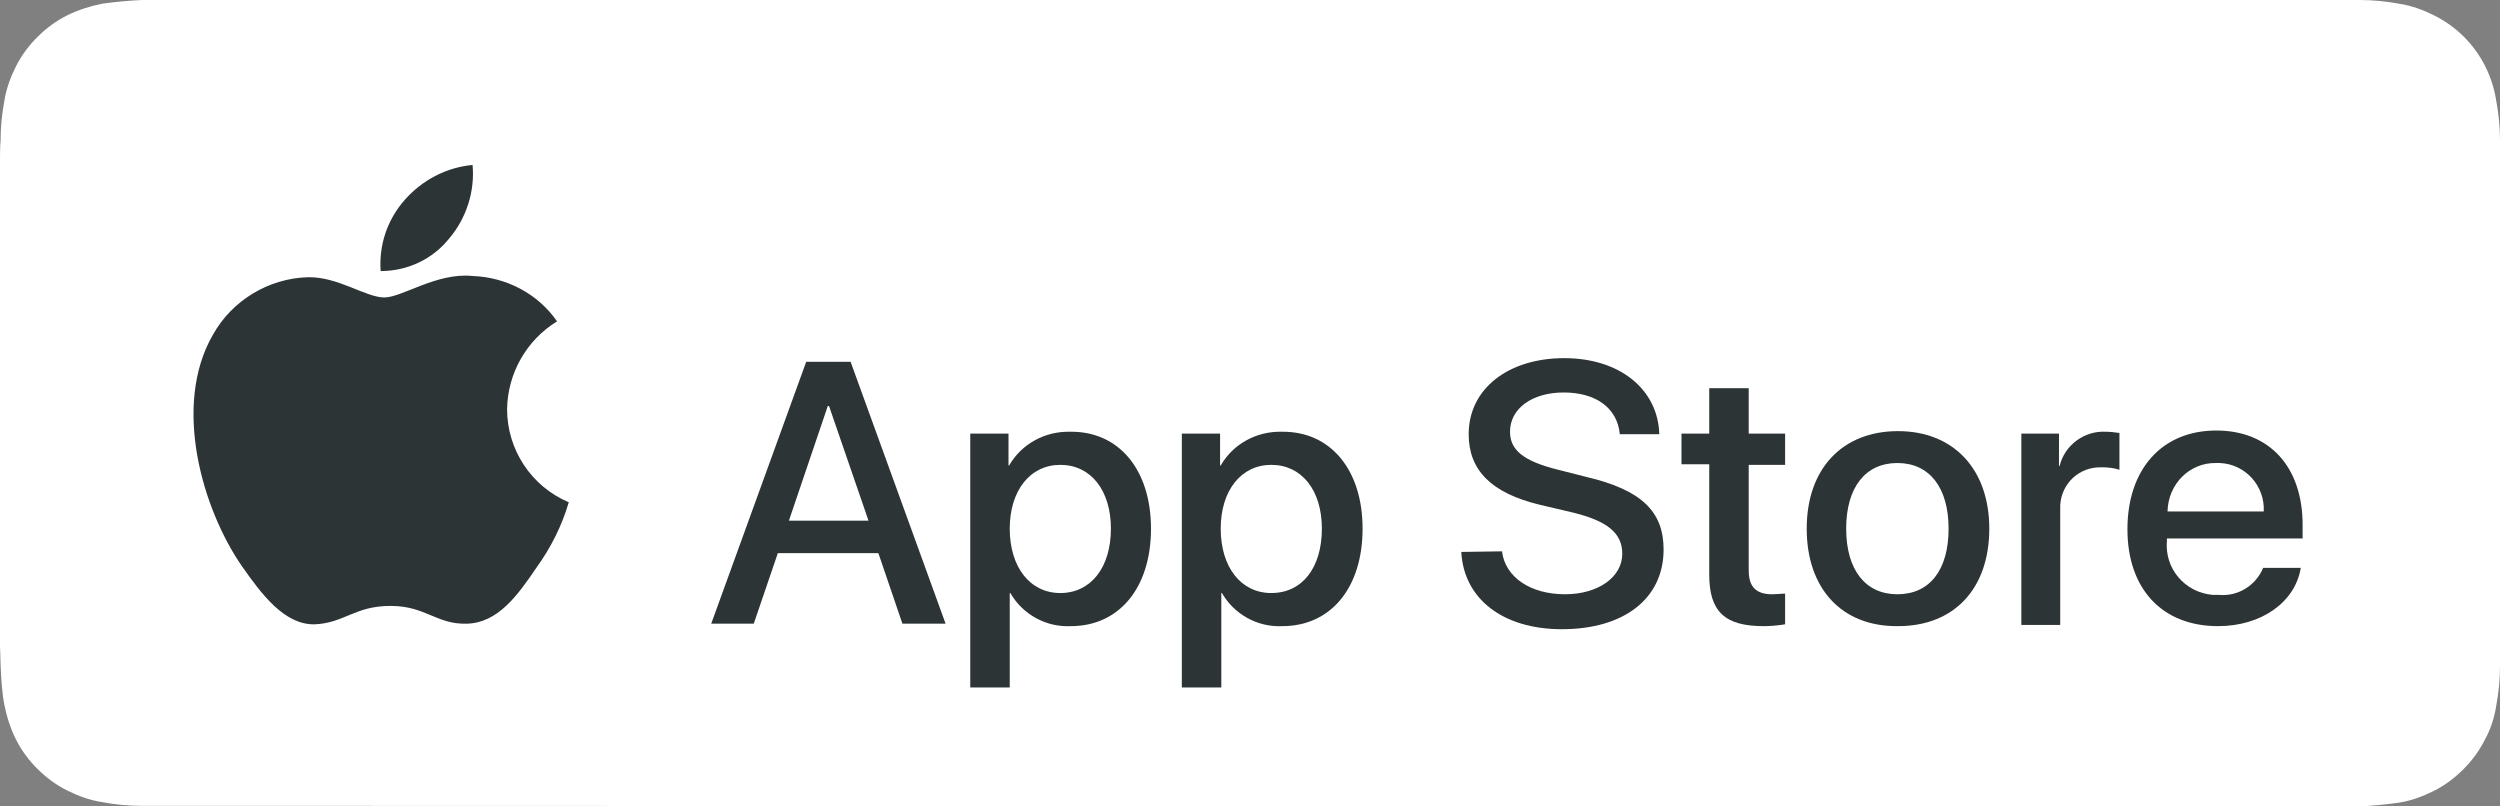 <svg width="155" height="50" viewBox="0 0 155 50" fill="none" xmlns="http://www.w3.org/2000/svg">
<rect x="0" y="0" width="155" height="50" fill="#808080" stroke="none"/>
<path d="M9.981 49.962C9.599 49.962 9.178 49.962 8.796 49.962C7.955 49.962 7.151 49.886 6.348 49.734C5.584 49.62 4.857 49.354 4.169 49.011C3.48 48.669 2.868 48.213 2.333 47.681C1.797 47.148 1.339 46.54 0.994 45.855C0.65 45.171 0.421 44.449 0.268 43.688C0.115 42.89 0.076 42.053 0.038 41.255C0.038 40.989 0 40.076 0 40.076V9.886C0 9.886 -5.84116e-07 8.973 0.038 8.707C0.038 7.871 0.115 7.072 0.268 6.274C0.382 5.513 0.65 4.791 0.994 4.106C1.339 3.422 1.797 2.814 2.333 2.281C2.868 1.749 3.48 1.293 4.169 0.951C4.857 0.608 5.584 0.38 6.348 0.228C7.151 0.114 7.993 0.038 8.796 0H9.981H145.095H146.281C147.084 0 147.925 0.076 148.728 0.228C149.493 0.342 150.22 0.608 150.908 0.951C152.285 1.635 153.394 2.738 154.082 4.106C154.426 4.791 154.656 5.513 154.771 6.274C154.924 7.072 155 7.909 155 8.745C155 9.125 155 9.506 155 9.924C155 10.418 155 10.874 155 11.369V38.669C155 39.126 155 39.62 155 40.076C155 40.494 155 40.874 155 41.293C155 42.091 154.924 42.928 154.771 43.726C154.656 44.487 154.426 45.209 154.044 45.894C153.7 46.578 153.241 47.186 152.705 47.719C152.17 48.251 151.558 48.707 150.87 49.049C150.181 49.392 149.455 49.658 148.69 49.772C147.887 49.886 147.045 49.962 146.242 50C145.86 50 145.439 50 145.057 50H143.642L9.981 49.962Z" fill="white"/>
<path d="M31.439 25.362C31.477 23.156 32.624 21.103 34.537 19.924C33.351 18.213 31.401 17.187 29.297 17.111C27.079 16.883 24.938 18.442 23.828 18.442C22.681 18.442 20.96 17.149 19.086 17.187C16.639 17.263 14.382 18.632 13.197 20.761C10.673 25.134 12.547 31.559 14.994 35.096C16.218 36.844 17.633 38.746 19.507 38.708C21.343 38.632 21.993 37.567 24.211 37.567C26.391 37.567 27.041 38.708 28.915 38.67C30.865 38.632 32.089 36.921 33.275 35.172C34.154 33.955 34.843 32.586 35.263 31.141C32.93 30.152 31.439 27.871 31.439 25.362Z" fill="#2D3436"/>
<path d="M27.845 14.791C28.916 13.536 29.451 11.863 29.299 10.228C27.654 10.38 26.163 11.179 25.092 12.395C24.021 13.612 23.485 15.171 23.6 16.806C25.245 16.806 26.813 16.084 27.845 14.791Z" fill="#2D3436"/>
<path d="M54.459 34.296H48.225L46.733 38.669H44.095L49.984 22.433H52.738L58.627 38.669H55.95L54.459 34.296ZM48.913 32.281H53.847L51.399 25.171H51.323L48.913 32.281Z" fill="#2D3436"/>
<path d="M71.362 32.776C71.362 36.464 69.373 38.821 66.39 38.821C64.86 38.897 63.407 38.099 62.642 36.768H62.604V42.623H60.156V26.882H62.527V28.859H62.566C63.33 27.528 64.784 26.73 66.352 26.768C69.373 26.73 71.362 29.125 71.362 32.776ZM68.876 32.776C68.876 30.38 67.614 28.821 65.74 28.821C63.866 28.821 62.604 30.418 62.604 32.776C62.604 35.171 63.866 36.768 65.74 36.768C67.614 36.768 68.876 35.209 68.876 32.776Z" fill="#2D3436"/>
<path d="M84.48 32.776C84.48 36.464 82.491 38.821 79.508 38.821C77.978 38.897 76.525 38.099 75.76 36.768H75.722V42.623H73.274V26.882H75.645V28.859H75.684C76.449 27.528 77.902 26.73 79.47 26.768C82.491 26.73 84.48 29.125 84.48 32.776ZM81.956 32.776C81.956 30.38 80.694 28.821 78.82 28.821C76.946 28.821 75.684 30.418 75.684 32.776C75.684 35.171 76.946 36.768 78.82 36.768C80.732 36.768 81.956 35.209 81.956 32.776Z" fill="#2D3436"/>
<path d="M93.124 34.182C93.315 35.779 94.883 36.844 97.025 36.844C99.09 36.844 100.581 35.779 100.581 34.334C100.581 33.08 99.701 32.319 97.56 31.787L95.457 31.293C92.474 30.57 91.058 29.163 91.058 26.92C91.058 24.106 93.506 22.205 96.986 22.205C100.428 22.205 102.799 24.144 102.876 26.92H100.428C100.275 25.285 98.937 24.334 96.948 24.334C94.998 24.334 93.621 25.323 93.621 26.768C93.621 27.909 94.462 28.593 96.604 29.125L98.401 29.581C101.767 30.38 103.143 31.711 103.143 34.068C103.143 37.11 100.696 39.011 96.833 39.011C93.2 39.011 90.753 37.148 90.6 34.22L93.124 34.182Z" fill="#2D3436"/>
<path d="M108.42 24.068V26.882H110.677V28.821H108.42V35.361C108.42 36.388 108.879 36.844 109.874 36.844C110.141 36.844 110.409 36.806 110.677 36.806V38.707C110.218 38.783 109.759 38.821 109.338 38.821C106.929 38.821 105.973 37.909 105.973 35.627V28.783H104.252V26.882H105.973V24.068H108.42Z" fill="#2D3436"/>
<path d="M112.016 32.776C112.016 29.049 114.234 26.73 117.676 26.73C121.118 26.73 123.336 29.087 123.336 32.776C123.336 36.502 121.156 38.821 117.676 38.821C114.195 38.859 112.016 36.502 112.016 32.776ZM120.812 32.776C120.812 30.228 119.626 28.707 117.637 28.707C115.649 28.707 114.463 30.228 114.463 32.776C114.463 35.323 115.649 36.844 117.637 36.844C119.626 36.844 120.812 35.361 120.812 32.776Z" fill="#2D3436"/>
<path d="M125.324 26.882H127.657V28.897H127.695C128.001 27.604 129.225 26.692 130.564 26.768C130.831 26.768 131.137 26.806 131.405 26.844V29.125C131.061 29.011 130.678 28.973 130.296 28.973C128.919 28.935 127.81 29.962 127.734 31.33C127.734 31.444 127.734 31.596 127.734 31.711V38.745H125.324V26.882Z" fill="#2D3436"/>
<path d="M142.648 35.209C142.304 37.338 140.2 38.821 137.523 38.821C134.043 38.821 131.901 36.502 131.901 32.814C131.901 29.087 134.043 26.692 137.408 26.692C140.697 26.692 142.762 28.935 142.762 32.547V33.384H134.349V33.536C134.196 35.247 135.458 36.73 137.179 36.882C137.294 36.882 137.447 36.882 137.561 36.882C138.747 36.996 139.856 36.312 140.315 35.209H142.648ZM134.387 31.711H140.353C140.43 30.152 139.244 28.783 137.638 28.707C137.561 28.707 137.485 28.707 137.408 28.707C135.764 28.669 134.425 30 134.387 31.711C134.387 31.673 134.387 31.673 134.387 31.711Z" fill="#2D3436"/>
</svg>
